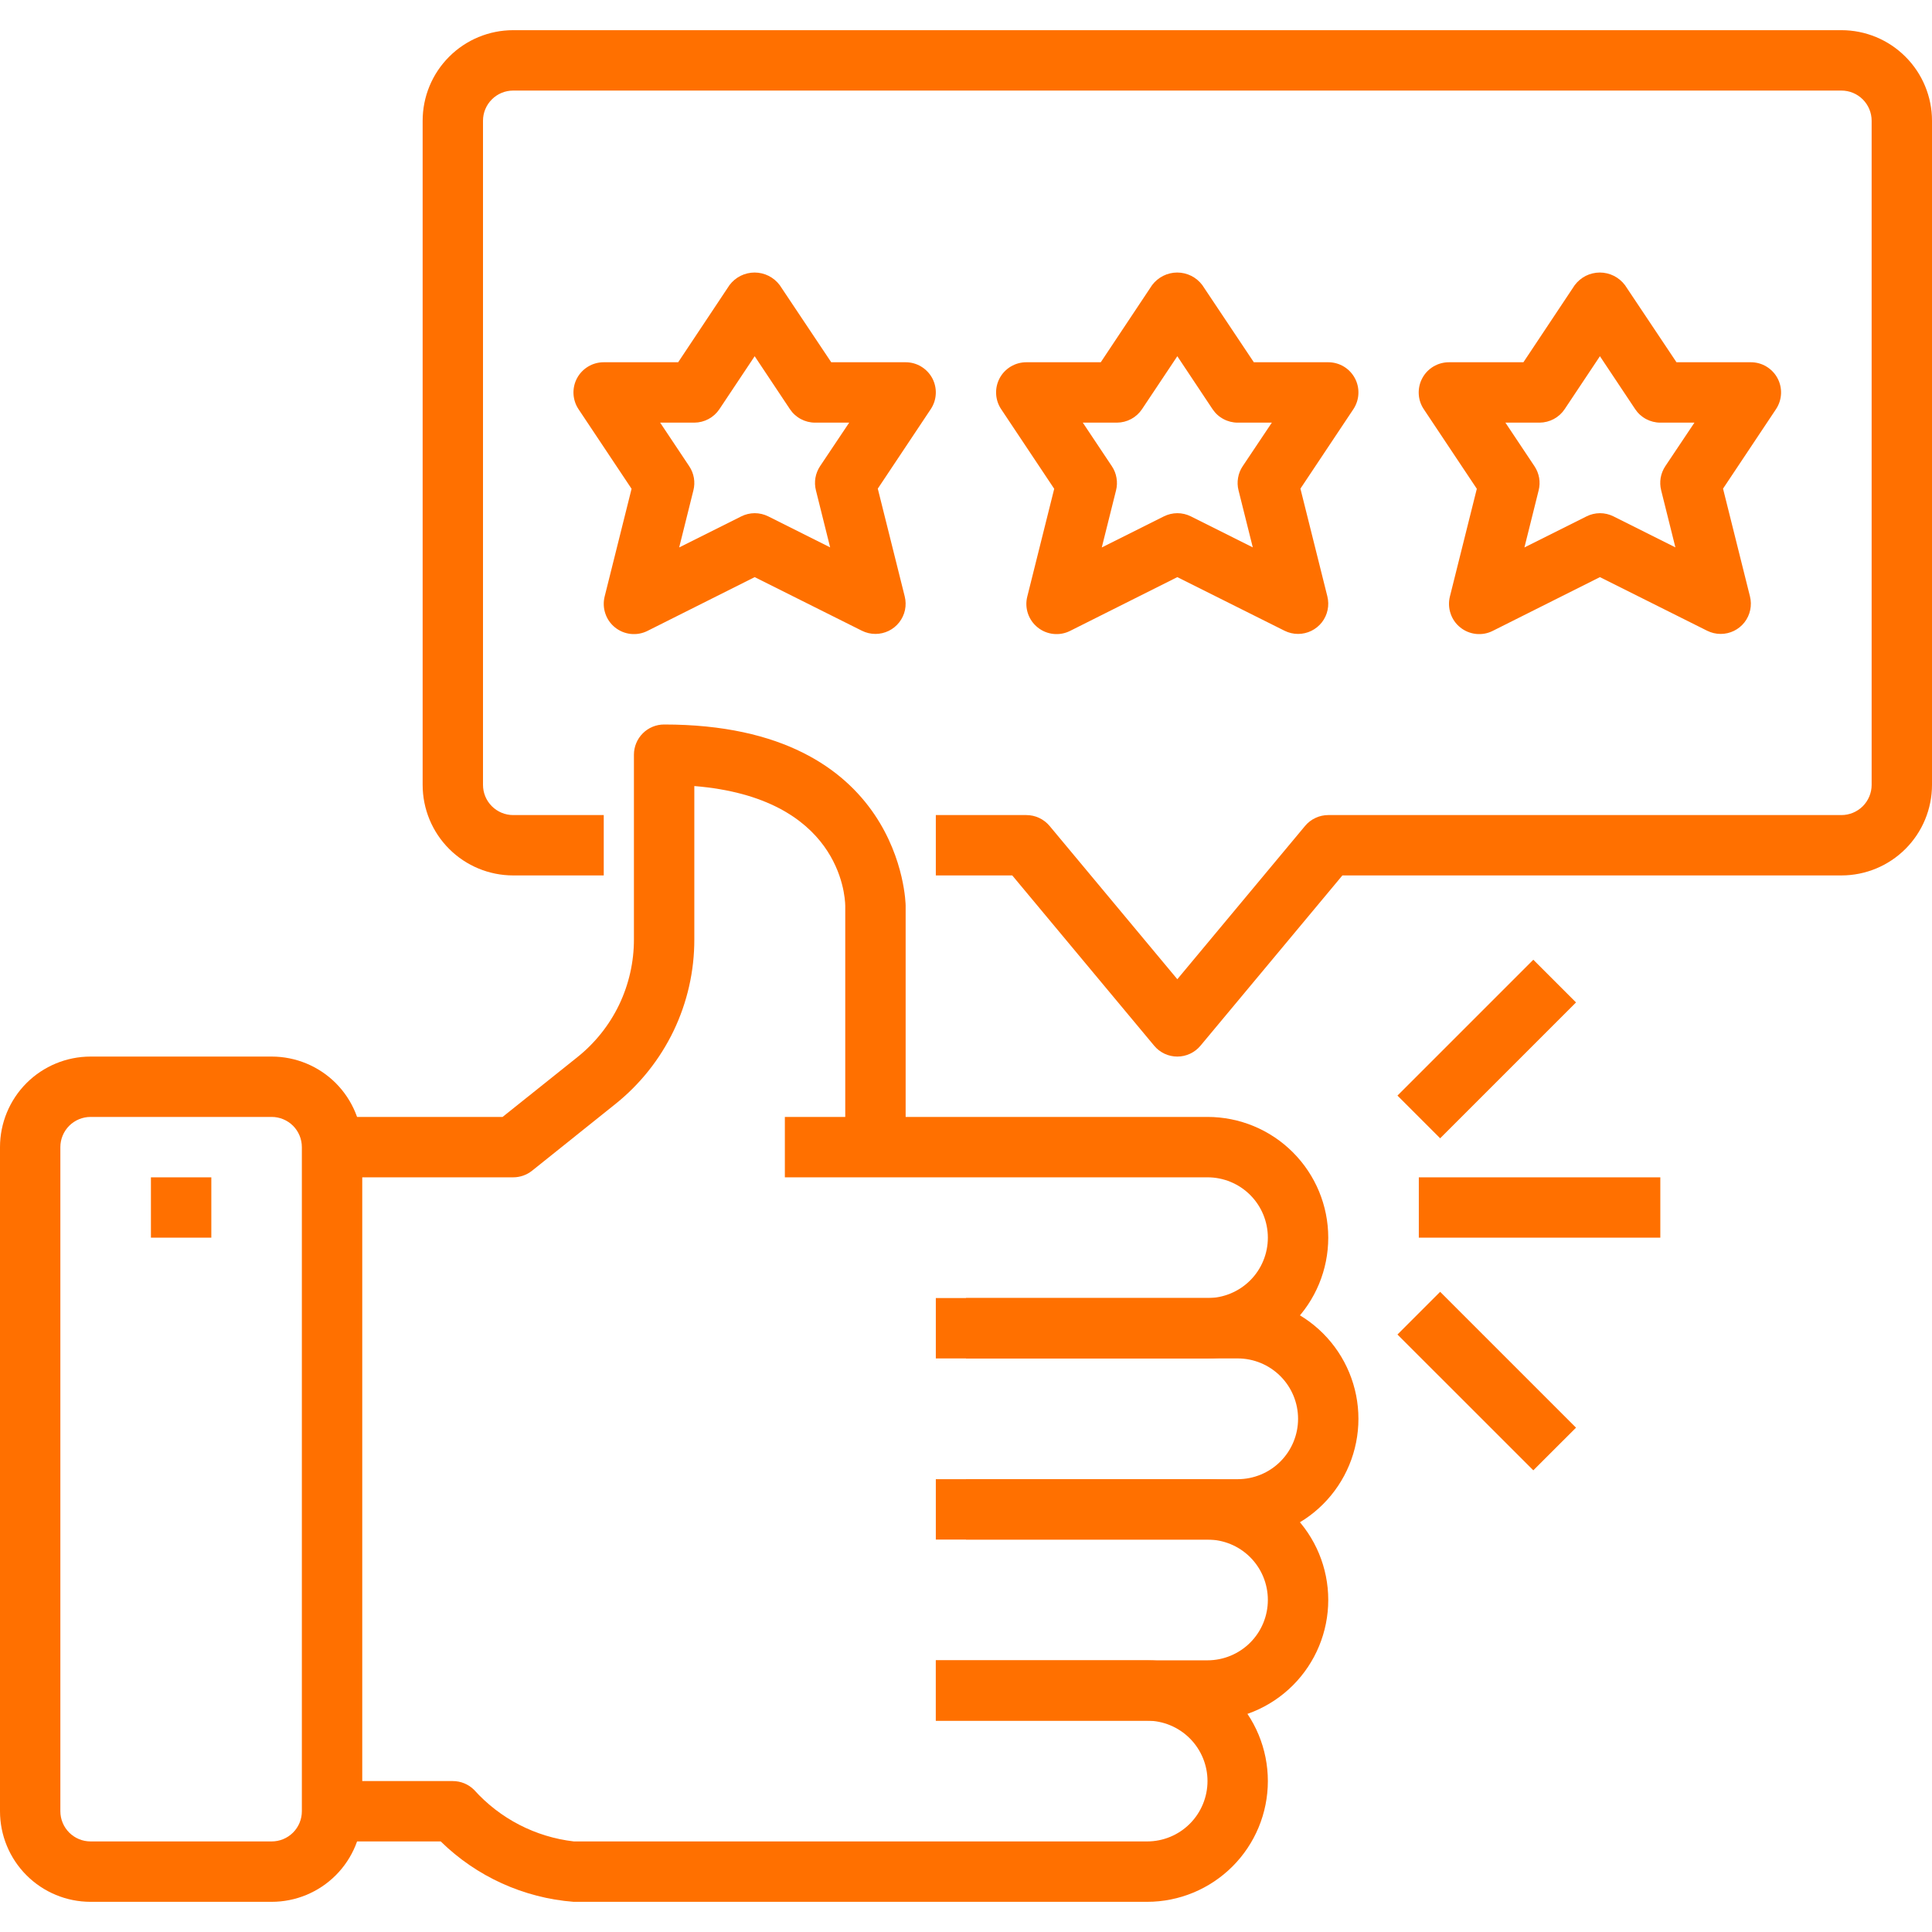 <svg xmlns:xlink="http://www.w3.org/1999/xlink" xmlns="http://www.w3.org/2000/svg" width="50" height="50" viewBox="0 0 50 50">
                                    <g fill="#FF7000">
                                        <path d="M30.469 27.344C30.354 27.344 30.241 27.319 30.137 27.27C30.034 27.221 29.942 27.151 29.869 27.062L26.197 22.656H24.219V21.094H26.562C26.677 21.094 26.79 21.119 26.894 21.168C26.997 21.216 27.089 21.287 27.163 21.375L30.469 25.342L33.775 21.375C33.848 21.287 33.94 21.216 34.044 21.168C34.147 21.119 34.261 21.094 34.375 21.094H47.656C47.863 21.094 48.062 21.011 48.209 20.865C48.355 20.718 48.438 20.52 48.438 20.312V3.125C48.438 2.918 48.355 2.719 48.209 2.573C48.062 2.426 47.863 2.344 47.656 2.344H13.281C13.074 2.344 12.875 2.426 12.729 2.573C12.582 2.719 12.5 2.918 12.5 3.125V20.312C12.5 20.52 12.582 20.718 12.729 20.865C12.875 21.011 13.074 21.094 13.281 21.094H15.625V22.656H13.281C12.66 22.656 12.063 22.409 11.624 21.97C11.184 21.53 10.938 20.934 10.938 20.312V3.125C10.938 2.503 11.184 1.907 11.624 1.468C12.063 1.028 12.66 0.781 13.281 0.781H47.656C48.278 0.781 48.874 1.028 49.313 1.468C49.753 1.907 50 2.503 50 3.125V20.312C50 20.934 49.753 21.53 49.313 21.97C48.874 22.409 48.278 22.656 47.656 22.656H34.741L31.069 27.062C30.995 27.151 30.904 27.221 30.8 27.27C30.696 27.319 30.583 27.344 30.469 27.344Z" fill="#FF7000">
                                        </path>
                                        <path d="M13.281 30.469H8.594V28.906H13.007L14.941 27.36C15.399 26.995 15.769 26.531 16.023 26.003C16.276 25.474 16.407 24.895 16.406 24.309V19.531C16.406 19.324 16.489 19.125 16.635 18.979C16.782 18.832 16.98 18.75 17.188 18.75C23.366 18.75 23.438 23.391 23.438 23.438V29.688H21.875V23.438C21.869 23.143 21.71 20.648 17.969 20.343V24.309C17.971 25.13 17.787 25.94 17.432 26.68C17.076 27.419 16.558 28.069 15.916 28.58L13.77 30.298C13.631 30.409 13.459 30.469 13.281 30.469Z" fill="#FF7000">
                                        </path>
                                        <path d="M31.25 35.156H24.219V33.594H31.25C31.664 33.594 32.062 33.429 32.355 33.136C32.648 32.843 32.812 32.446 32.812 32.031C32.812 31.617 32.648 31.219 32.355 30.926C32.062 30.633 31.664 30.469 31.25 30.469H20.312V28.906H31.25C32.079 28.906 32.874 29.235 33.46 29.822C34.046 30.408 34.375 31.202 34.375 32.031C34.375 32.86 34.046 33.655 33.46 34.241C32.874 34.827 32.079 35.156 31.25 35.156Z" fill="#FF7000">
                                        </path>
                                        <path d="M32.031 39.844H25V38.281H32.031C32.446 38.281 32.843 38.117 33.136 37.824C33.429 37.531 33.594 37.133 33.594 36.719C33.594 36.304 33.429 35.907 33.136 35.614C32.843 35.321 32.446 35.156 32.031 35.156H25V33.594H32.031C32.86 33.594 33.655 33.923 34.241 34.509C34.827 35.095 35.156 35.89 35.156 36.719C35.156 37.548 34.827 38.342 34.241 38.928C33.655 39.514 32.86 39.844 32.031 39.844Z" fill="#FF7000">
                                        </path>
                                        <path d="M31.25 44.531H24.219V42.969H31.25C31.664 42.969 32.062 42.804 32.355 42.511C32.648 42.218 32.812 41.821 32.812 41.406C32.812 40.992 32.648 40.594 32.355 40.301C32.062 40.008 31.664 39.844 31.25 39.844H24.219V38.281H31.25C32.079 38.281 32.874 38.611 33.46 39.197C34.046 39.783 34.375 40.577 34.375 41.406C34.375 42.235 34.046 43.03 33.46 43.616C32.874 44.202 32.079 44.531 31.25 44.531Z" fill="#FF7000">
                                        </path>
                                        <path d="M29.688 49.219H14.844C13.55 49.118 12.333 48.565 11.406 47.656H8.594V46.094H11.719C11.926 46.094 12.125 46.176 12.271 46.323C12.94 47.067 13.858 47.541 14.852 47.656H29.688C30.102 47.656 30.499 47.492 30.792 47.199C31.085 46.906 31.25 46.508 31.25 46.094C31.25 45.679 31.085 45.282 30.792 44.989C30.499 44.696 30.102 44.531 29.688 44.531H24.219V42.969H29.688C30.516 42.969 31.311 43.298 31.897 43.884C32.483 44.47 32.812 45.265 32.812 46.094C32.812 46.923 32.483 47.717 31.897 48.303C31.311 48.889 30.516 49.219 29.688 49.219Z" fill="#FF7000">
                                        </path>
                                        <path d="M7.031 49.219H2.344C1.722 49.219 1.126 48.972 0.686 48.532C0.247 48.093 0 47.497 0 46.875L0 29.688C0 29.066 0.247 28.47 0.686 28.03C1.126 27.591 1.722 27.344 2.344 27.344H7.031C7.653 27.344 8.249 27.591 8.689 28.03C9.128 28.47 9.375 29.066 9.375 29.688V46.875C9.375 47.497 9.128 48.093 8.689 48.532C8.249 48.972 7.653 49.219 7.031 49.219ZM2.344 28.906C2.137 28.906 1.938 28.989 1.791 29.135C1.645 29.282 1.562 29.48 1.562 29.688V46.875C1.562 47.082 1.645 47.281 1.791 47.427C1.938 47.574 2.137 47.656 2.344 47.656H7.031C7.238 47.656 7.437 47.574 7.584 47.427C7.73 47.281 7.812 47.082 7.812 46.875V29.688C7.812 29.48 7.73 29.282 7.584 29.135C7.437 28.989 7.238 28.906 7.031 28.906H2.344Z" fill="#FF7000">
                                        </path>
                                        <path d="M3.906 30.469H5.469V32.031H3.906V30.469ZM33.594 16.406C33.473 16.406 33.353 16.378 33.245 16.324L30.469 14.936L27.693 16.328C27.559 16.395 27.409 16.422 27.261 16.406C27.112 16.39 26.971 16.332 26.855 16.238C26.738 16.145 26.651 16.02 26.603 15.878C26.555 15.736 26.549 15.584 26.586 15.439L27.283 12.65L25.913 10.594C25.833 10.476 25.787 10.339 25.78 10.197C25.772 10.055 25.804 9.914 25.87 9.789C25.937 9.663 26.037 9.559 26.159 9.486C26.281 9.413 26.42 9.375 26.562 9.375H28.488L29.816 7.379C29.892 7.278 29.99 7.196 30.103 7.139C30.216 7.083 30.34 7.053 30.466 7.053C30.593 7.053 30.717 7.083 30.83 7.139C30.943 7.196 31.041 7.278 31.116 7.379L32.449 9.375H34.375C34.516 9.375 34.655 9.413 34.777 9.486C34.898 9.559 34.997 9.663 35.064 9.788C35.131 9.912 35.162 10.053 35.155 10.194C35.149 10.335 35.103 10.472 35.025 10.59L33.655 12.646L34.352 15.435C34.38 15.55 34.383 15.671 34.358 15.787C34.334 15.903 34.283 16.012 34.21 16.106C34.137 16.199 34.043 16.275 33.936 16.327C33.83 16.379 33.712 16.406 33.594 16.406ZM30.469 13.281C30.59 13.281 30.709 13.309 30.818 13.363L32.422 14.166L32.053 12.69C32.026 12.584 32.022 12.474 32.041 12.366C32.059 12.258 32.1 12.156 32.161 12.065L32.915 10.938H32.031C31.903 10.938 31.776 10.906 31.663 10.845C31.549 10.785 31.453 10.697 31.381 10.59L30.469 9.219L29.556 10.588C29.485 10.695 29.389 10.783 29.275 10.844C29.162 10.905 29.035 10.937 28.906 10.938H28.023L28.775 12.066C28.836 12.157 28.877 12.26 28.895 12.368C28.914 12.475 28.91 12.586 28.883 12.691L28.514 14.168L30.119 13.365C30.228 13.31 30.347 13.282 30.469 13.281ZM44.531 16.406C44.41 16.406 44.291 16.378 44.182 16.324L41.406 14.936L38.63 16.328C38.497 16.395 38.347 16.422 38.198 16.406C38.05 16.39 37.908 16.332 37.792 16.238C37.675 16.145 37.588 16.02 37.541 15.878C37.493 15.736 37.487 15.584 37.523 15.439L38.22 12.65L36.85 10.594C36.77 10.476 36.724 10.339 36.717 10.197C36.71 10.055 36.741 9.914 36.808 9.789C36.875 9.663 36.974 9.559 37.096 9.486C37.218 9.413 37.358 9.375 37.5 9.375H39.426L40.754 7.379C40.83 7.278 40.928 7.196 41.04 7.139C41.153 7.083 41.278 7.053 41.404 7.053C41.53 7.053 41.654 7.083 41.767 7.139C41.88 7.196 41.978 7.278 42.054 7.379L43.387 9.375H45.312C45.454 9.375 45.593 9.413 45.714 9.486C45.835 9.559 45.935 9.663 46.002 9.788C46.068 9.912 46.1 10.053 46.093 10.194C46.086 10.335 46.041 10.472 45.962 10.59L44.592 12.646L45.289 15.435C45.318 15.55 45.32 15.671 45.295 15.787C45.271 15.903 45.22 16.012 45.147 16.106C45.074 16.199 44.981 16.275 44.874 16.327C44.767 16.379 44.65 16.406 44.531 16.406ZM41.406 13.281C41.527 13.281 41.647 13.309 41.755 13.363L43.359 14.166L42.991 12.69C42.964 12.584 42.96 12.474 42.978 12.366C42.997 12.258 43.038 12.156 43.098 12.065L43.852 10.938H42.969C42.84 10.938 42.714 10.906 42.6 10.845C42.487 10.785 42.39 10.697 42.319 10.59L41.406 9.219L40.494 10.588C40.423 10.695 40.326 10.783 40.213 10.844C40.099 10.905 39.972 10.937 39.844 10.938H38.96L39.712 12.066C39.773 12.157 39.814 12.26 39.833 12.368C39.851 12.475 39.847 12.586 39.82 12.691L39.452 14.168L41.057 13.365C41.165 13.31 41.285 13.282 41.406 13.281ZM22.656 16.406C22.535 16.406 22.416 16.378 22.307 16.324L19.531 14.936L16.756 16.328C16.622 16.395 16.472 16.422 16.323 16.406C16.174 16.39 16.034 16.332 15.917 16.238C15.8 16.145 15.713 16.02 15.666 15.878C15.618 15.736 15.612 15.584 15.648 15.439L16.345 12.65L14.975 10.594C14.895 10.476 14.85 10.339 14.842 10.197C14.835 10.055 14.866 9.914 14.933 9.789C15 9.663 15.1 9.559 15.222 9.486C15.343 9.413 15.483 9.375 15.625 9.375H17.551L18.879 7.379C18.954 7.278 19.053 7.196 19.165 7.139C19.278 7.083 19.403 7.053 19.529 7.053C19.655 7.053 19.78 7.083 19.892 7.139C20.005 7.196 20.103 7.278 20.179 7.379L21.512 9.375H23.438C23.579 9.375 23.718 9.413 23.839 9.486C23.96 9.559 24.06 9.663 24.127 9.788C24.193 9.912 24.225 10.053 24.218 10.194C24.211 10.335 24.166 10.472 24.087 10.59L22.717 12.646L23.414 15.435C23.443 15.55 23.445 15.671 23.421 15.787C23.396 15.903 23.345 16.012 23.272 16.106C23.199 16.199 23.106 16.275 22.999 16.327C22.892 16.379 22.775 16.406 22.656 16.406ZM19.531 13.281C19.652 13.281 19.772 13.309 19.881 13.363L21.484 14.166L21.116 12.69C21.089 12.584 21.085 12.474 21.103 12.366C21.122 12.258 21.163 12.156 21.223 12.065L21.977 10.938H21.094C20.965 10.938 20.839 10.906 20.725 10.845C20.612 10.785 20.515 10.697 20.444 10.59L19.531 9.219L18.619 10.588C18.548 10.695 18.451 10.783 18.338 10.844C18.224 10.905 18.098 10.937 17.969 10.938H17.085L17.837 12.066C17.898 12.157 17.939 12.26 17.958 12.368C17.976 12.475 17.972 12.586 17.945 12.691L17.577 14.168L19.182 13.365C19.29 13.31 19.41 13.282 19.531 13.281ZM36.719 30.469H42.969V32.031H36.719V30.469ZM36.166 28.354L39.682 24.838L40.787 25.943L37.271 29.459L36.166 28.354ZM36.166 34.537L37.271 33.432L40.787 36.948L39.682 38.052L36.166 34.537Z" fill="#FF7000">
                                        </path>
                                    </g>
                                </svg>